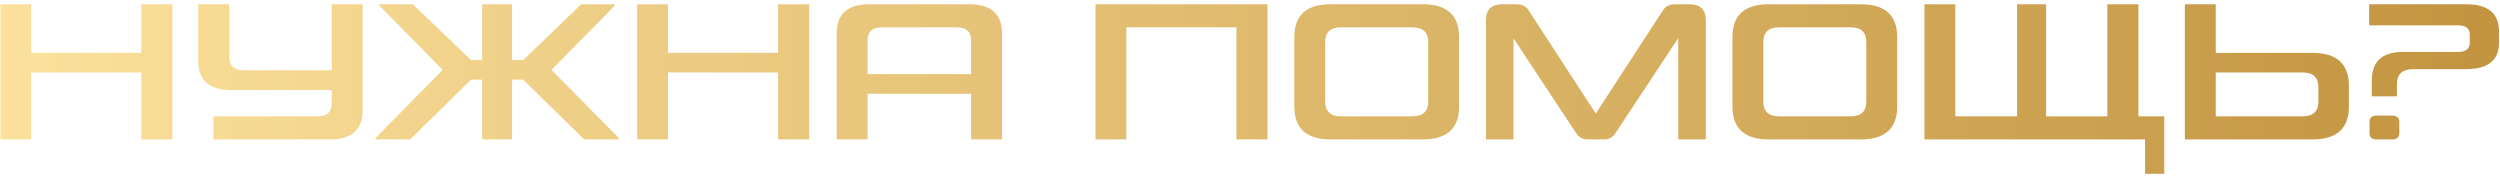 <?xml version="1.0" encoding="UTF-8"?> <svg xmlns="http://www.w3.org/2000/svg" width="365" height="26" viewBox="0 0 365 26" fill="none"> <path d="M4.561 10.582V20.356H0.052V0.619H4.561V7.72H20.626V0.619H25.162V20.356H20.626V10.582H4.561ZM33.48 8.314C33.48 9.61 34.163 10.258 35.532 10.258H48.438V0.619H52.947V16.09C52.947 18.934 51.353 20.356 48.167 20.356H31.184V16.981H46.386C47.754 16.981 48.438 16.342 48.438 15.064V13.147H33.749C30.546 13.147 28.944 11.725 28.944 8.881V0.619H33.48V8.314ZM70.388 20.356V11.635H68.769L59.886 20.356H54.809V20.167L64.638 10.204L55.377 0.808V0.619H60.264L68.769 8.773H70.388V0.619H74.763V8.773H76.382L84.861 0.619H89.775V0.808L80.513 10.204L90.368 20.167V20.356H85.293L76.382 11.635H74.763V20.356H70.388ZM97.532 10.582V20.356H93.023V0.619H97.532V7.72H113.597V0.619H118.133V20.356H113.597V10.582H97.532ZM141.489 0.619C144.693 0.619 146.295 2.041 146.295 4.885V20.356H141.786V13.687H126.666V20.356H122.157V4.885C122.157 2.041 123.75 0.619 126.936 0.619H141.489ZM126.666 10.825H141.786V5.911C141.786 4.633 141.093 3.994 139.707 3.994H128.718C127.35 3.994 126.666 4.633 126.666 5.911V10.825ZM164.452 3.994V20.356H159.943V0.619H185.053V20.356H180.517V3.994H164.452ZM195.773 3.994C194.243 3.994 193.478 4.714 193.478 6.154V14.821C193.478 16.261 194.243 16.981 195.773 16.981H206.222C207.752 16.981 208.517 16.261 208.517 14.821V6.154C208.517 4.714 207.752 3.994 206.222 3.994H195.773ZM194.288 20.356C190.742 20.356 188.969 18.754 188.969 15.55V5.425C188.969 2.221 190.742 0.619 194.288 0.619H207.707C211.253 0.619 213.026 2.221 213.026 5.425V15.55C213.026 18.754 211.253 20.356 207.707 20.356H194.288ZM221.321 0.619C222.239 0.619 222.869 0.934 223.211 1.564L232.985 16.576L242.759 1.564C243.119 0.934 243.749 0.619 244.649 0.619H246.593C248.231 0.619 249.05 1.393 249.05 2.941V20.356H245.027V5.56L235.874 19.411C235.496 20.041 234.929 20.356 234.173 20.356H231.824C231.086 20.356 230.51 20.041 230.096 19.411L220.97 5.587V20.356H216.947V2.941C216.947 1.393 217.757 0.619 219.377 0.619H221.321ZM259.74 3.994C258.21 3.994 257.445 4.714 257.445 6.154V14.821C257.445 16.261 258.21 16.981 259.74 16.981H270.189C271.719 16.981 272.484 16.261 272.484 14.821V6.154C272.484 4.714 271.719 3.994 270.189 3.994H259.74ZM258.255 20.356C254.709 20.356 252.936 18.754 252.936 15.55V5.425C252.936 2.221 254.709 0.619 258.255 0.619H271.674C275.22 0.619 276.993 2.221 276.993 5.425V15.55C276.993 18.754 275.22 20.356 271.674 20.356H258.255ZM280.968 0.619H285.477V16.981H294.495V0.619H298.734V16.981H307.671V0.619H312.207V16.981H315.987V25.378H313.179V20.356H280.968V0.619ZM318.99 0.619H323.499V7.72H337.62C341.166 7.72 342.939 9.322 342.939 12.526V15.55C342.939 18.754 341.166 20.356 337.62 20.356H318.99V0.619ZM338.484 12.742C338.484 11.302 337.719 10.582 336.189 10.582H323.499V16.981H336.189C337.719 16.981 338.484 16.261 338.484 14.821V12.742ZM346.979 20.356C346.295 20.356 345.953 20.05 345.953 19.438V17.818C345.953 17.188 346.295 16.873 346.979 16.873H349.22C349.94 16.873 350.3 17.188 350.3 17.818V19.438C350.3 20.05 349.94 20.356 349.22 20.356H346.979ZM358.805 7.585C359.993 7.585 360.587 7.135 360.587 6.235V5.047C360.587 4.147 359.993 3.697 358.805 3.697H345.899V0.619H360.047C363.251 0.619 364.853 1.942 364.853 4.588V6.235C364.853 8.809 363.251 10.096 360.047 10.096H352.352C350.75 10.096 349.949 10.825 349.949 12.283V14.065H346.277V11.824C346.277 8.998 347.771 7.585 350.759 7.585H358.805Z" fill="url(#paint0_linear_11_6624)"></path> <defs> <linearGradient id="paint0_linear_11_6624" x1="-2" y1="11" x2="367" y2="11" gradientUnits="userSpaceOnUse"> <stop stop-color="#FCE19C"></stop> <stop offset="1" stop-color="#C29440"></stop> </linearGradient> </defs> </svg> 